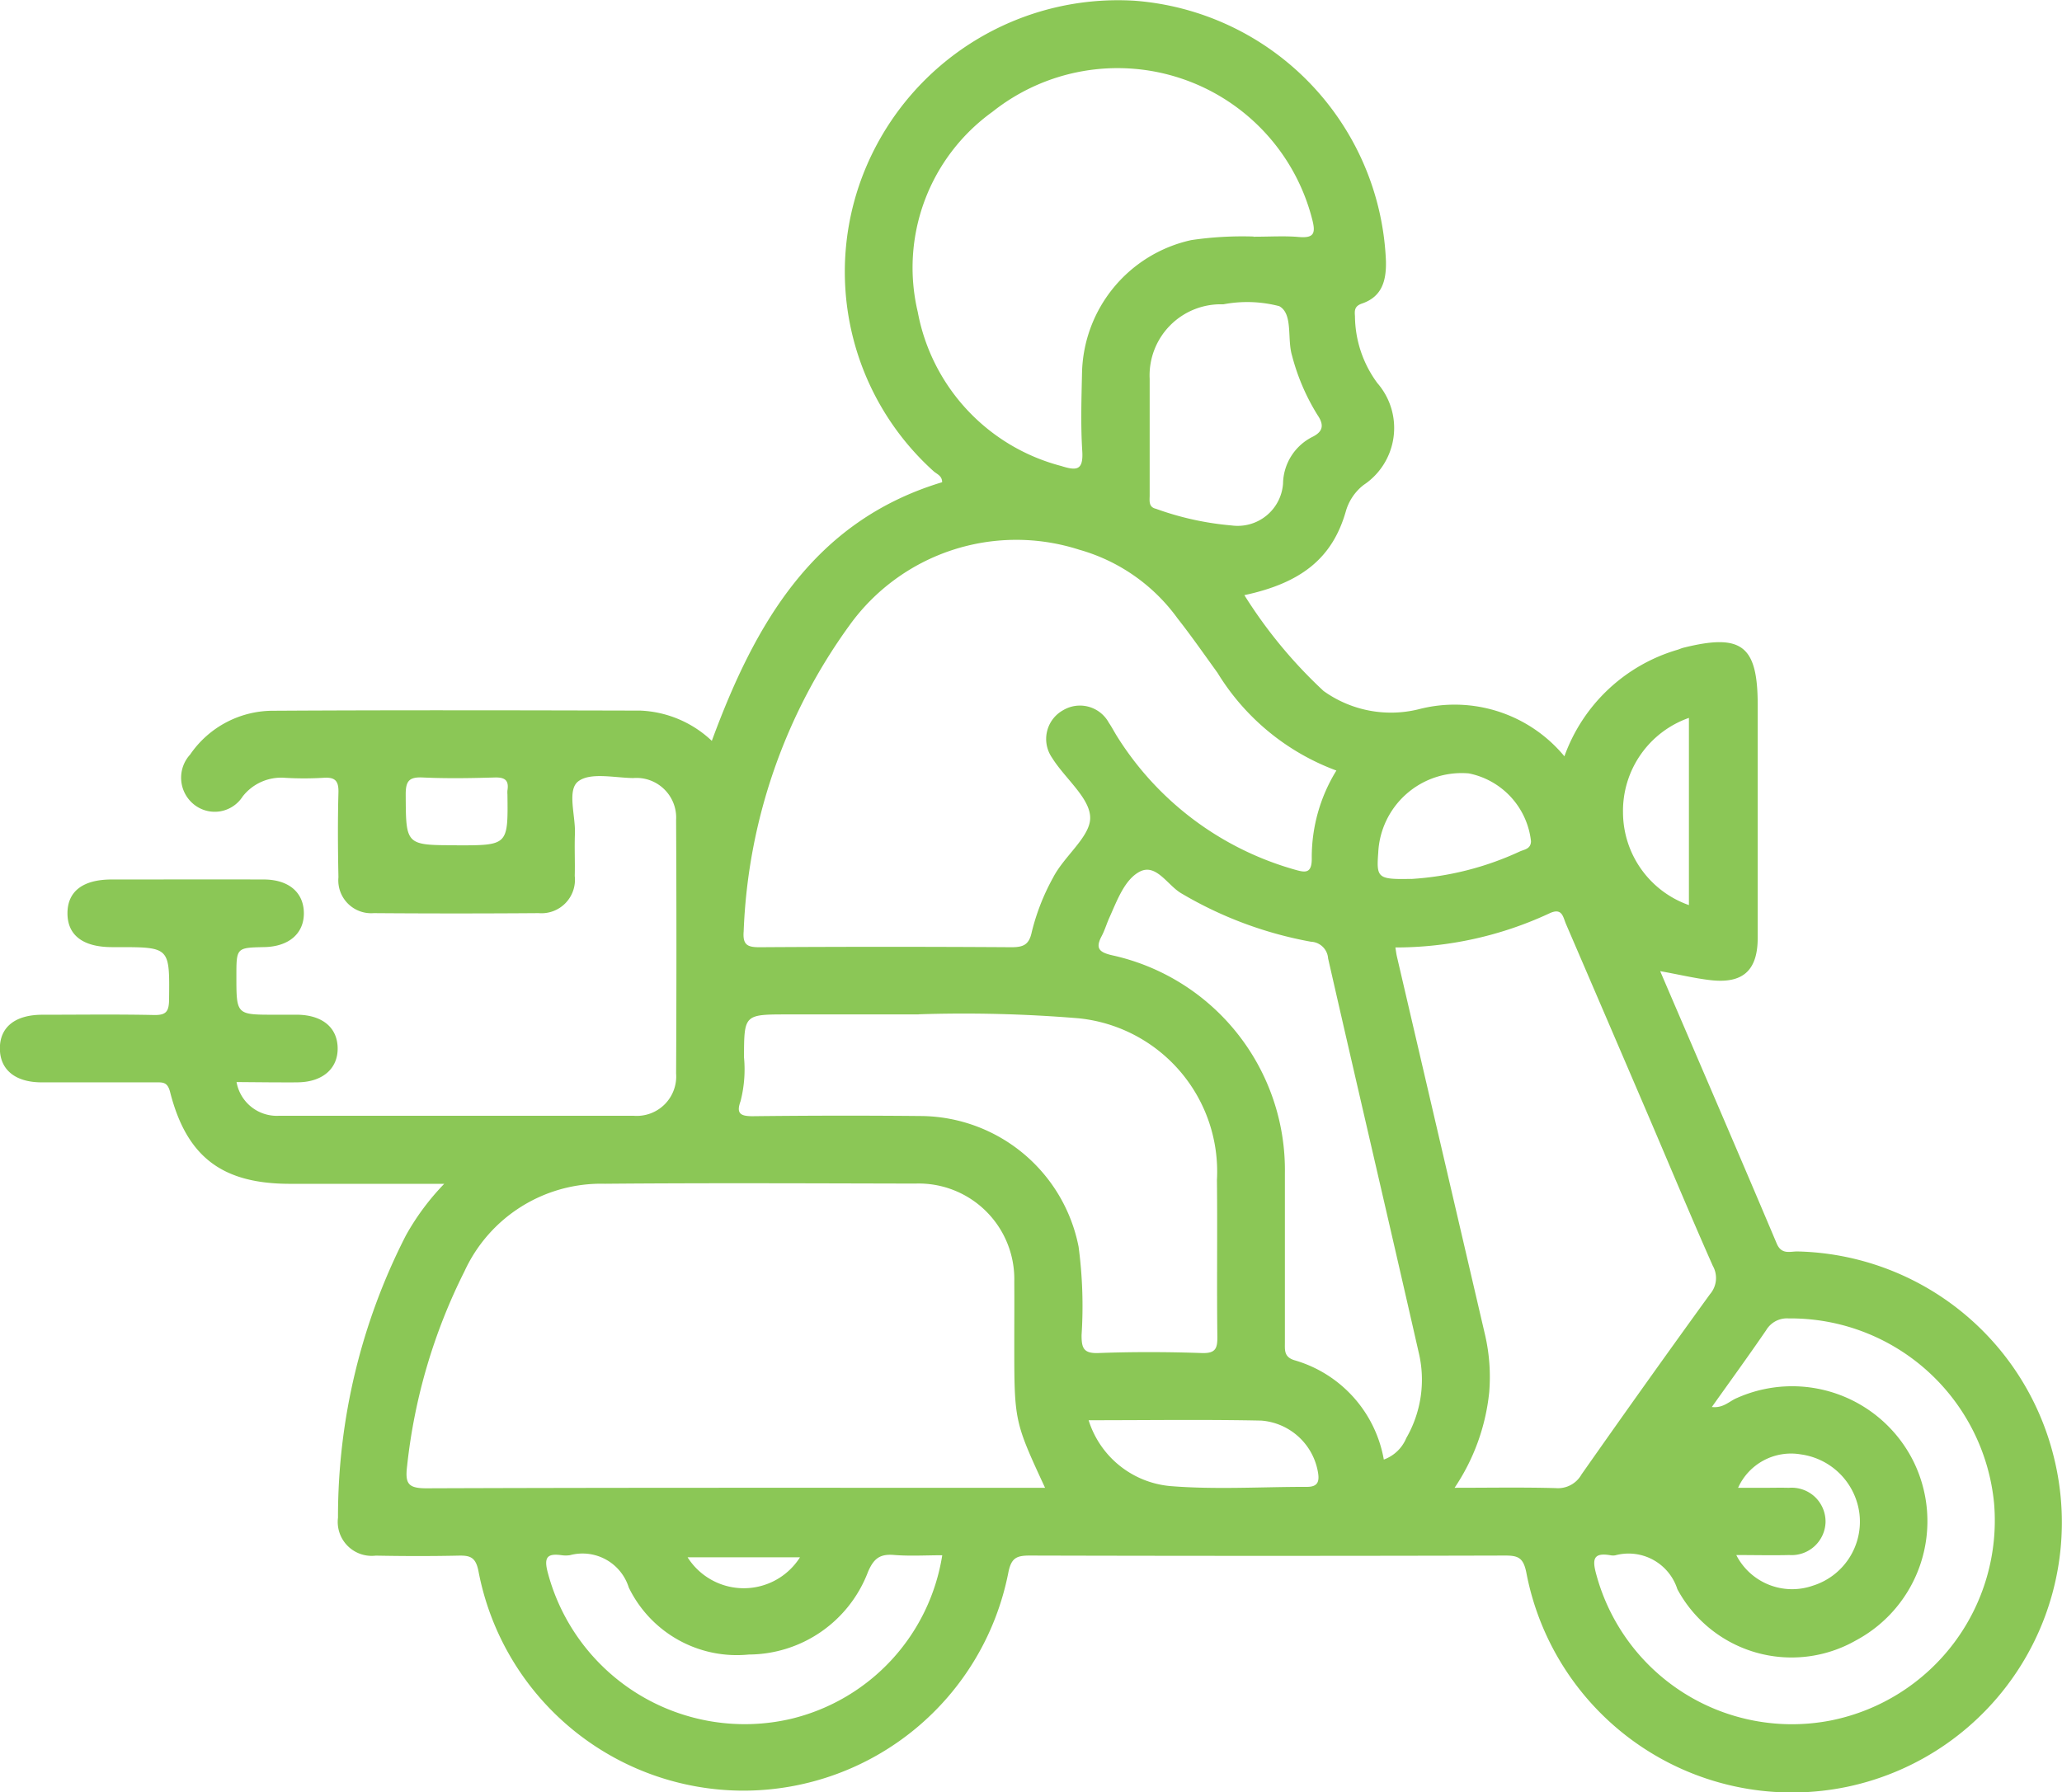 <svg xmlns="http://www.w3.org/2000/svg" width="69.005" height="59.986" viewBox="0 0 69.005 59.986"><path id="Zip_Code_Based_Delivery" data-name="Zip Code Based Delivery" d="M-461.849,269.4a1.369,1.369,0,0,0,1.413,1.129h11.878a1.321,1.321,0,0,0,1.035-.382,1.321,1.321,0,0,0,.384-1.035q.021-4.244,0-8.487a1.325,1.325,0,0,0-.4-1.028,1.325,1.325,0,0,0-1.037-.372c-.63-.009-1.437-.2-1.84.112-.378.292-.086,1.145-.109,1.751-.018.471.006.943-.006,1.414a1.121,1.121,0,0,1-.311.91,1.121,1.121,0,0,1-.9.334q-2.757.021-5.514,0a1.1,1.1,0,0,1-.871-.324,1.1,1.1,0,0,1-.312-.876c-.019-.943-.026-1.887,0-2.829.013-.409-.12-.53-.514-.5a10.918,10.918,0,0,1-1.272,0,1.634,1.634,0,0,0-1.42.626,1.112,1.112,0,0,1-.78.5,1.112,1.112,0,0,1-.886-.265,1.147,1.147,0,0,1-.391-.8,1.147,1.147,0,0,1,.3-.84,3.363,3.363,0,0,1,2.767-1.466c4.1-.024,8.2-.015,12.3-.005a3.7,3.7,0,0,1,2.391,1.013c1.448-3.925,3.4-7.356,7.708-8.657,0-.222-.183-.272-.292-.373a8.986,8.986,0,0,1-2.237-10.213,9.155,9.155,0,0,1,8.963-5.53,9.11,9.11,0,0,1,8.418,8.725c.013.65-.133,1.181-.8,1.41-.246.085-.254.22-.237.422a3.812,3.812,0,0,0,.751,2.243,2.286,2.286,0,0,1,.54,1.807,2.286,2.286,0,0,1-1,1.6,1.709,1.709,0,0,0-.6.895c-.446,1.545-1.472,2.383-3.392,2.794a15.867,15.867,0,0,0,2.651,3.208,3.87,3.87,0,0,0,3.171.614,4.767,4.767,0,0,1,4.888,1.572,5.733,5.733,0,0,1,3.782-3.565c.067-.02.132-.052.2-.069,1.956-.487,2.487-.076,2.487,1.924v7.78c0,1.1-.495,1.549-1.589,1.421-.531-.062-1.055-.19-1.675-.3,1.329,3.1,2.626,6.1,3.9,9.117.164.388.456.258.707.265a9.045,9.045,0,0,1,8.561,6.858,9.041,9.041,0,0,1-1.093,6.992,9.041,9.041,0,0,1-5.794,4.063,9.048,9.048,0,0,1-6.883-1.32,9.048,9.048,0,0,1-3.876-5.84c-.1-.5-.27-.576-.713-.575q-7.954.021-15.907,0c-.448,0-.62.083-.717.576a9.036,9.036,0,0,1-8.848,7.293,9.033,9.033,0,0,1-8.881-7.336c-.093-.488-.285-.539-.684-.53-.919.02-1.838.017-2.757,0a1.137,1.137,0,0,1-.941-.328,1.137,1.137,0,0,1-.321-.944,20.653,20.653,0,0,1,2.273-9.447,8.247,8.247,0,0,1,1.282-1.726h-5.162c-2.262,0-3.456-.894-4.011-3.07-.086-.338-.238-.327-.479-.326q-1.909,0-3.818,0c-.89,0-1.4-.426-1.4-1.138s.512-1.121,1.41-1.125c1.249,0,2.5-.018,3.747.009.4.008.5-.111.505-.507.02-1.764.034-1.764-1.713-1.765h-.212c-.96-.005-1.475-.4-1.475-1.133s.516-1.13,1.475-1.131c1.7,0,3.394-.005,5.09,0,.836,0,1.339.431,1.346,1.119s-.5,1.127-1.324,1.144c-.934.02-.934.02-.934.976,0,1.287,0,1.287,1.261,1.287h.778c.838.012,1.34.428,1.35,1.115s-.5,1.133-1.319,1.148c-.33.006-.66,0-.99,0Zm27.057,13.58c-1.03-2.226-1.03-2.226-1.03-4.85,0-.683.005-1.366,0-2.049a3.2,3.2,0,0,0-.947-2.359,3.2,3.2,0,0,0-2.368-.924c-3.462-.007-6.924-.024-10.385.006a5.03,5.03,0,0,0-4.7,2.932,19,19,0,0,0-1.92,6.523c-.07.583.035.74.653.738,6.688-.025,13.376-.016,20.063-.016Zm9.748-24.007a7.859,7.859,0,0,1-3.977-3.271c-.441-.61-.872-1.23-1.337-1.821a6.1,6.1,0,0,0-3.294-2.3,6.875,6.875,0,0,0-7.681,2.526,18.639,18.639,0,0,0-3.545,10.25c-.037.462.134.533.55.53q4.206-.027,8.412,0c.392,0,.588-.079.677-.5a7.4,7.4,0,0,1,.717-1.833c.368-.715,1.229-1.354,1.24-1.983.011-.667-.847-1.332-1.277-2.027a1.1,1.1,0,0,1-.167-.878,1.1,1.1,0,0,1,.539-.712,1.1,1.1,0,0,1,.853-.116,1.1,1.1,0,0,1,.675.533c.106.155.191.325.292.483a10.328,10.328,0,0,0,5.911,4.43c.349.1.6.17.589-.389a5.528,5.528,0,0,1,.824-2.921Zm3.959,24.007c1.192,0,2.292-.02,3.39.011a.9.9,0,0,0,.855-.457q2.127-3.033,4.3-6.034a.827.827,0,0,0,.094-.949c-.742-1.673-1.446-3.363-2.166-5.046q-1.371-3.2-2.749-6.4c-.1-.236-.126-.559-.564-.346a12.182,12.182,0,0,1-5.143,1.136c.019.116.028.2.048.291l2.958,12.7a6.262,6.262,0,0,1,.134,1.891,6.993,6.993,0,0,1-1.157,3.2Zm-6.733-41.874c.573,0,1.047-.032,1.514.009.511.045.575-.12.452-.59a6.723,6.723,0,0,0-4.371-4.711,6.723,6.723,0,0,0-6.329,1.111,6.424,6.424,0,0,0-2.5,6.7,6.571,6.571,0,0,0,4.79,5.152c.528.167.756.155.715-.5-.055-.868-.027-1.743-.008-2.614a4.654,4.654,0,0,1,3.657-4.444,11.691,11.691,0,0,1,2.081-.119Zm-11.2,26.03H-443.4c-1.465,0-1.462,0-1.467,1.435a4.271,4.271,0,0,1-.116,1.472c-.145.4-.015.5.4.5q2.826-.033,5.652-.006a5.419,5.419,0,0,1,5.261,4.374,15.051,15.051,0,0,1,.1,2.959c0,.426.06.617.559.6,1.152-.043,2.309-.04,3.461,0,.469.016.529-.155.524-.561-.022-1.743.005-3.487-.014-5.231a5.156,5.156,0,0,0-4.626-5.412,46.614,46.614,0,0,0-5.357-.134Zm15.561,14.9a1.291,1.291,0,0,0,.754-.721,3.908,3.908,0,0,0,.414-2.868c-1-4.4-2.03-8.789-3.031-13.186a.6.6,0,0,0-.574-.558,13.083,13.083,0,0,1-4.33-1.615c-.469-.267-.85-1.026-1.409-.726-.493.264-.742.943-.993,1.505-.1.214-.163.442-.272.648-.22.414-.079.543.356.643a7.36,7.36,0,0,1,5.776,7.3q0,2.826,0,5.652c0,.26-.034.491.318.6a4.222,4.222,0,0,1,2.992,3.323Zm10.979-1.76c.388.045.59-.2.837-.3a4.535,4.535,0,0,1,5.9,2.1,4.524,4.524,0,0,1-1.92,6.015,4.342,4.342,0,0,1-3.348.4,4.342,4.342,0,0,1-2.623-2.118,1.714,1.714,0,0,0-2.081-1.132.451.451,0,0,1-.141,0c-.61-.111-.628.148-.487.655a6.783,6.783,0,0,0,7.85,4.871,6.824,6.824,0,0,0,5.458-7.267,6.842,6.842,0,0,0-6.879-6.189.807.807,0,0,0-.748.394c-.58.848-1.188,1.684-1.817,2.569Zm-25.755,4.962c-.543,0-1.083.034-1.618-.01-.469-.038-.674.119-.866.566a4.289,4.289,0,0,1-3.991,2.767,4.019,4.019,0,0,1-4.015-2.243,1.621,1.621,0,0,0-1.969-1.082,1,1,0,0,1-.282,0c-.474-.065-.594.067-.463.57a6.819,6.819,0,0,0,8.125,4.912,6.706,6.706,0,0,0,5.08-5.484Zm6.942-37.6v2.116c0,.181-.046.4.209.458a9.909,9.909,0,0,0,2.531.558,1.521,1.521,0,0,0,1.165-.327,1.521,1.521,0,0,0,.558-1.073,1.783,1.783,0,0,1,.989-1.567c.327-.165.406-.373.168-.724a7.184,7.184,0,0,1-.856-1.994c-.171-.565.041-1.4-.429-1.655a4.253,4.253,0,0,0-1.872-.061,2.381,2.381,0,0,0-1.781.708,2.381,2.381,0,0,0-.682,1.792c0,.589,0,1.177,0,1.765Zm-2.042,33.085a3.161,3.161,0,0,0,2.734,2.2c1.516.123,3.05.024,4.576.026.365,0,.418-.187.362-.5a2.088,2.088,0,0,0-1.894-1.718c-1.894-.04-3.79-.012-5.778-.012Zm10.788-18.12a10.094,10.094,0,0,0,3.635-.918c.153-.071.373-.081.38-.344a2.607,2.607,0,0,0-2.081-2.272,2.794,2.794,0,0,0-2.08.681,2.794,2.794,0,0,0-.951,1.972c-.064.851-.017.9,1.1.878Zm9.3.876v-6.268a3.3,3.3,0,0,0-2.206,3.172,3.3,3.3,0,0,0,2.2,3.092Zm1.59,21.763a2.1,2.1,0,0,0,2.549,1.017,2.245,2.245,0,0,0,1.57-2.387,2.289,2.289,0,0,0-1.964-2.01,1.943,1.943,0,0,0-2.1,1.119h.849c.282,0,.564-.008.846,0a1.14,1.14,0,0,1,.872.3,1.14,1.14,0,0,1,.36.85,1.137,1.137,0,0,1-.374.809,1.137,1.137,0,0,1-.843.291c-.574.014-1.15,0-1.766,0Zm-42.822-23.765c1.715,0,1.715,0,1.694-1.7a.818.818,0,0,1,0-.141c.055-.343-.092-.44-.429-.43-.8.023-1.6.037-2.4,0-.467-.024-.579.122-.576.579.009,1.688-.007,1.688,1.709,1.688Zm11.49,23.829h-3.768a2.226,2.226,0,0,0,1.885,1.036,2.226,2.226,0,0,0,1.881-1.042Z" transform="translate(469.765 -233.183)" fill="#8bc756"></path></svg>